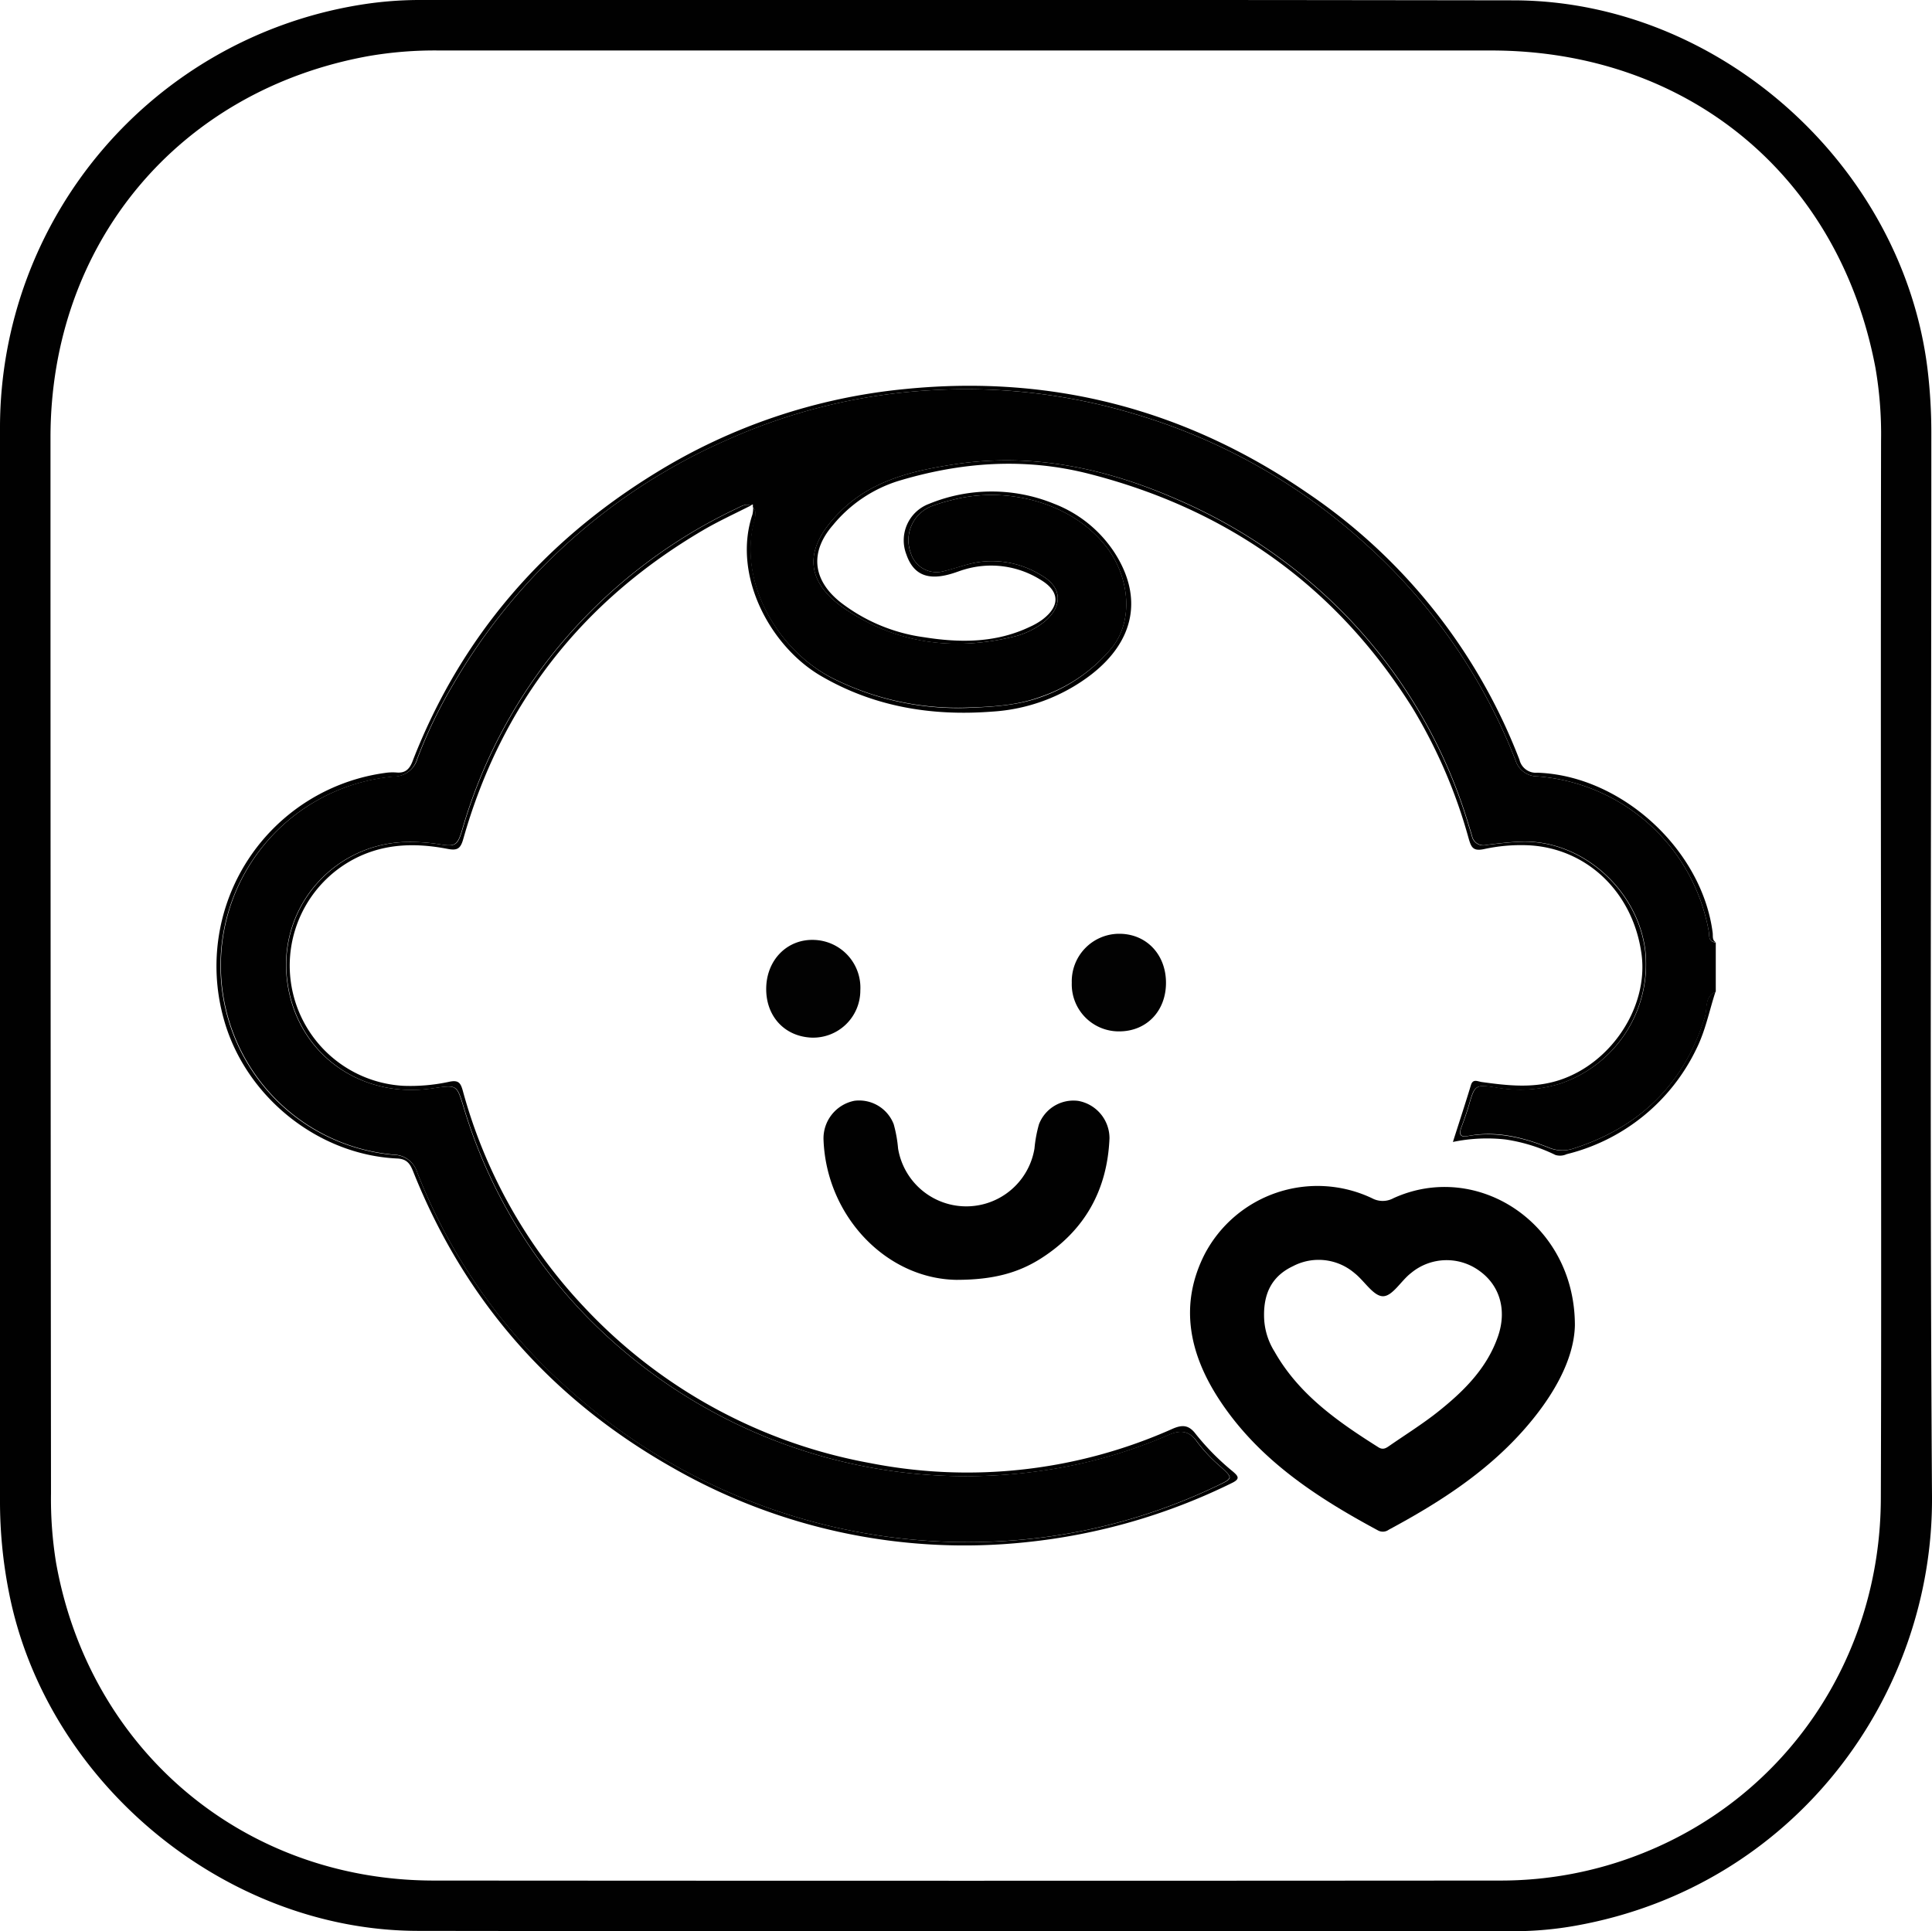 <svg id="Capa_1" data-name="Capa 1" xmlns="http://www.w3.org/2000/svg" viewBox="0 0 344.35 344.25"><defs><style>.cls-1{fill:#010101;}.cls-2{fill:none;}.cls-3{fill:#020202;}</style></defs><title>BabySpaLogo</title><path class="cls-1" d="M344.23,77.47a94.88,94.88,0,0,0-.66-11.54C339.17,29.53,306.41.11,269.76.06Q172.13-.08,74.49,0A66.76,66.76,0,0,0,63.71.94,76.38,76.38,0,0,0,0,76Q0,124.07,0,172.13q0,47.7,0,95.39a83.27,83.27,0,0,0,1.59,16.31c6.6,33.82,38.46,60.32,72.92,60.36q97.62.13,195.26.06a62.75,62.75,0,0,0,11.15-1c38.92-7,63.67-40.89,63.43-76.47C343.93,203.66,344.24,140.57,344.23,77.47Zm-9,189.67c-.09,28.32-16.77,53-42.51,63.23a68.1,68.1,0,0,1-25.47,4.85q-95,.07-190,0c-33.87-.05-61.36-23.31-67.27-56.73a71,71,0,0,1-.89-12.28Q9,172.12,9,78C9,43.49,31.78,16.14,65.67,10A69.32,69.32,0,0,1,78.33,9Q172,9,265.75,9c35,0,62.05,22.31,68.52,56.56a69.79,69.79,0,0,1,1,13q-.07,46.76,0,93.52C335.26,203.79,335.34,235.46,335.23,267.14Z"/><path class="cls-2" d="M133.8,90.08a.75.75,0,0,1,.21.12,1,1,0,0,1,.19.17c0-.16,0-.32,0-.51C134.09,89.93,133.94,90,133.8,90.08Z"/><path class="cls-1" d="M304.56,166A33.63,33.63,0,0,0,274,138.39a4.05,4.05,0,0,1-3.88-2.85,101.4,101.4,0,0,0-26.43-38.3,105.69,105.69,0,0,0-41.91-23.57A104.22,104.22,0,0,0,166,69.56a102.78,102.78,0,0,0-36.07,8.7,105.33,105.33,0,0,0-49.07,43.62,84.87,84.87,0,0,0-6.46,13.37,4.33,4.33,0,0,1-4.21,3.16,33.84,33.84,0,0,0,0,67.41A4.43,4.43,0,0,1,74.37,209a100.31,100.31,0,0,0,26.72,38.4,106.29,106.29,0,0,0,77.35,27.32,101.68,101.68,0,0,0,38.64-9.95c2.65-1.28,2.62-1.33.55-3.24a28,28,0,0,1-4.3-4.54c-1.32-1.93-2.87-2.15-5-1.24a87.52,87.52,0,0,1-22.51,6.39,94.47,94.47,0,0,1-81-27.19,90.81,90.81,0,0,1-22.2-37.58c-1.23-4-1.19-4-5.41-3.39-13.54,2.08-25.21-6.86-26.18-20.48a21.9,21.9,0,0,1,21.14-23.41,33.21,33.21,0,0,1,6,.38c3,.5,3.36.25,4.24-2.73a91.28,91.28,0,0,1,15.86-30.9,92.79,92.79,0,0,1,33-26.2c.78-.38,1.64-.94,2.48-.52.14-.08.29-.15.44-.22,0,.19,0,.35,0,.51.67.67.43,1.65.21,2.49-2.88,10.79,4.18,23.28,14.49,28.23a49.79,49.79,0,0,0,23.45,5c4.55-.14,9-.36,13.34-2A28.51,28.51,0,0,0,198,115.68c4.16-4.94,3.25-12.59-.42-17.68-6-8.33-18-11.49-27.9-8.87a32.07,32.07,0,0,0-3.5,1.05,6.5,6.5,0,0,0-3.87,8.32,4.8,4.8,0,0,0,6,3.29c1.78-.41,3.48-1.06,5.28-1.45a16.66,16.66,0,0,1,12,2.2c3.72,2.1,3.91,5.46.63,8.23a13.93,13.93,0,0,1-5.84,2.79c-10.46,2.48-20.41,1.15-29.45-4.81-7.14-4.7-8.18-10.54-1.25-17.48,5.56-5.59,12.85-7.33,20.33-8.49,14-2.17,27.33.72,40.12,6.36a93.73,93.73,0,0,1,29.3,20.07,91.14,91.14,0,0,1,22.26,37.54c.23.75.47,1.5.69,2.25a2.07,2.07,0,0,0,2.57,1.6c2.06-.25,4.12-.51,6.22-.58,10.73-.37,20.7,8.51,22.08,19.31a22.45,22.45,0,0,1-15.05,23.79,24,24,0,0,1-11.58.71c-3.56-.53-3.74-.45-4.74,3-.41,1.42-.9,2.81-1.42,4.19-.4,1.1-.19,1.74,1.14,1.48,5.07-1,9.85.22,14.51,2.07a6.14,6.14,0,0,0,4.32.16c11.86-3.8,19.77-11.51,23.47-23.5.47-1.51-.11-3.57,1.91-4.44V168C304.42,167.89,304.7,166.78,304.56,166Z"/><path class="cls-1" d="M303.85,181.26c-3.7,12-11.61,19.7-23.47,23.5a6.14,6.14,0,0,1-4.32-.16c-4.66-1.85-9.44-3-14.51-2.07-1.33.26-1.54-.38-1.14-1.48.52-1.38,1-2.77,1.42-4.19,1-3.48,1.18-3.56,4.74-3a24,24,0,0,0,11.58-.71,22.45,22.45,0,0,0,15.05-23.79c-1.38-10.8-11.35-19.68-22.08-19.31-2.1.07-4.16.33-6.22.58a2.07,2.07,0,0,1-2.57-1.6c-.22-.75-.46-1.5-.69-2.25a91.14,91.14,0,0,0-22.26-37.54,93.73,93.73,0,0,0-29.3-20.07C197.29,83.5,184,80.61,170,82.78c-7.48,1.16-14.77,2.9-20.33,8.49-6.93,6.94-5.89,12.78,1.25,17.48,9,6,19,7.29,29.45,4.81a13.93,13.93,0,0,0,5.84-2.79c3.28-2.77,3.09-6.13-.63-8.23a16.66,16.66,0,0,0-12-2.2c-1.8.39-3.5,1-5.28,1.45a4.8,4.8,0,0,1-6-3.29,6.5,6.5,0,0,1,3.87-8.32,32.07,32.07,0,0,1,3.5-1.05c9.89-2.62,21.88.54,27.9,8.87,3.67,5.09,4.58,12.74.42,17.68a28.51,28.51,0,0,1-12.26,8.51c-4.31,1.59-8.79,1.81-13.34,2a49.79,49.79,0,0,1-23.45-5c-10.31-5-17.37-17.44-14.49-28.23.22-.84.46-1.82-.21-2.49a5.22,5.22,0,0,1-.13,1.25c-3.63,10.8,3.12,23.45,12.18,28.75,9.44,5.52,19.74,7.21,30.52,6.38a32.18,32.18,0,0,0,17.73-6.64c7.7-6,9.2-13.79,4.11-21.7a22.5,22.5,0,0,0-10.75-8.7,29.39,29.39,0,0,0-22.3,0,6.94,6.94,0,0,0-4.06,9c1.25,3.65,3.84,4.75,8.15,3.43.75-.22,1.47-.52,2.22-.73a16.6,16.6,0,0,1,13.49,1.8c3.51,2.06,3.6,4.71.39,7.14a12.41,12.41,0,0,1-2.24,1.29c-6.06,2.89-12.43,2.87-18.85,1.85a31.16,31.16,0,0,1-14.92-6.25c-5-4-5.45-9-1.3-13.76A24.54,24.54,0,0,1,160,85.77c11.23-3.41,22.6-4.25,34.1-1.31,24.72,6.32,44.06,20.06,57.66,41.74a92.12,92.12,0,0,1,10,23.24c.45,1.55.76,2.34,2.73,1.92a30.87,30.87,0,0,1,7.76-.69c10.51.43,18.84,8.35,20.33,19.43,1.25,9.37-5.37,19.38-14.59,22.42-4.65,1.53-9.25,1-13.89.36-.75-.11-1.56-.62-1.92.52-1,3.3-2.09,6.6-3.22,10.16a29.76,29.76,0,0,1,9.39-.44,30.45,30.45,0,0,1,8.88,2.76,2.79,2.79,0,0,0,2-.14A34.89,34.89,0,0,0,302.34,187c1.64-3.28,2.31-6.81,3.42-10.22C303.74,177.69,304.32,179.75,303.85,181.26Z"/><path class="cls-1" d="M305.26,166.29C303.38,151.47,289,138.23,274,137.74a3,3,0,0,1-3.17-2.28,101.17,101.17,0,0,0-38-47.72c-21.53-14.74-45.38-21-71.43-18.4a103.52,103.52,0,0,0-44.6,15C96.69,96.7,82.06,113.69,73.51,135.75c-.56,1.43-1.34,2.1-2.88,1.95a9.09,9.09,0,0,0-2.08.09A34.76,34.76,0,0,0,39.79,181.3c3.67,13.91,16.67,24.55,31,25.21,1.79.08,2.32,1,2.86,2.34,9.26,23.2,24.9,40.82,46.63,53a104.51,104.51,0,0,0,62.57,13.06,107.88,107.88,0,0,0,36.69-10.54c1.56-.75,1.17-1.23.18-2.08a44.14,44.14,0,0,1-6.59-6.66c-1.23-1.63-2.38-1.71-4.16-.93a89.74,89.74,0,0,1-53.9,6.1,92.46,92.46,0,0,1-50.92-27.76A90.83,90.83,0,0,1,82.5,194.47c-.39-1.38-.72-2-2.42-1.64a32.67,32.67,0,0,1-8.27.72,21.47,21.47,0,0,1-9.63-39.91c5.6-3.29,11.52-3.49,17.61-2.32,1.79.35,2.31-.1,2.79-1.79,6.83-24.08,21.19-42.36,42.7-55,2.65-1.56,5.46-2.85,8.52-4.4-.84-.42-1.7.14-2.48.52a92.79,92.79,0,0,0-33,26.2,91.28,91.28,0,0,0-15.86,30.9c-.88,3-1.22,3.23-4.24,2.73a33.21,33.21,0,0,0-6-.38,21.9,21.9,0,0,0-21.14,23.41c1,13.62,12.64,22.56,26.18,20.48,4.22-.64,4.18-.63,5.41,3.39a90.81,90.81,0,0,0,22.2,37.58,94.47,94.47,0,0,0,81,27.19,87.52,87.52,0,0,0,22.51-6.39c2.08-.91,3.63-.69,5,1.24a28,28,0,0,0,4.3,4.54c2.07,1.91,2.1,2-.55,3.24a101.68,101.68,0,0,1-38.64,9.95,106.29,106.29,0,0,1-77.35-27.32A100.31,100.31,0,0,1,74.37,209a4.43,4.43,0,0,0-4.25-3.14,33.84,33.84,0,0,1,0-67.41,4.33,4.33,0,0,0,4.21-3.16,84.87,84.87,0,0,1,6.46-13.37,105.33,105.33,0,0,1,49.07-43.62A102.78,102.78,0,0,1,166,69.56a104.22,104.22,0,0,1,35.83,4.11A105.69,105.69,0,0,1,243.7,97.24a101.4,101.4,0,0,1,26.43,38.3,4.05,4.05,0,0,0,3.88,2.85A33.63,33.63,0,0,1,304.56,166c.14.76-.14,1.87,1.2,1.93C305.15,167.53,305.33,166.86,305.26,166.29Z"/><path class="cls-1" d="M248.35,213.59a4,4,0,0,1-3.81,0,22.7,22.7,0,0,0-29.84,10c-4.53,8.93-2.75,17.55,2.42,25.6,7,10.87,17.42,17.66,28.51,23.63a1.79,1.79,0,0,0,1.9-.14c8.75-4.7,17.06-10,23.77-17.47,5.39-6,9.25-12.73,9.4-18.94C280.72,218,263.22,206.79,248.35,213.59ZM267,238.2c-2,5.8-6.24,9.93-10.91,13.62-2.65,2.08-5.52,3.88-8.3,5.8-.63.43-1.21.93-2.1.37-7.23-4.56-14.19-9.4-18.53-17.07a12.16,12.16,0,0,1-1.86-6.32c-.07-4.27,1.56-7.2,5.16-8.9a9.84,9.84,0,0,1,10.94,1.22c1.78,1.39,3.37,4.12,5.08,4.14s3.23-2.76,5-4.12a9.91,9.91,0,0,1,12.26-.36C267.31,229.16,268.61,233.51,267,238.2Z"/><path class="cls-1" d="M192.18,196.24a6.58,6.58,0,0,0-7,4.17,23.54,23.54,0,0,0-.8,4.32,12.32,12.32,0,0,1-24.31,0,23.63,23.63,0,0,0-.78-4.33,6.6,6.6,0,0,0-7-4.18,6.83,6.83,0,0,0-5.51,6.92c.49,13.63,11.19,24.81,23.69,25,6.59,0,11.05-1.26,15.09-3.83,7.82-5,11.81-12.23,12.19-21.42A6.77,6.77,0,0,0,192.18,196.24Z"/><path class="cls-3" d="M199.45,166.45a8.47,8.47,0,0,0-8.42,8.73,8.38,8.38,0,0,0,8.45,8.67c4.88,0,8.36-3.63,8.34-8.7S204.27,166.43,199.45,166.45Z"/><path class="cls-3" d="M153.34,176.55a8.52,8.52,0,0,0-8.12-9c-4.76-.24-8.49,3.39-8.65,8.41s3.12,8.75,8,9A8.41,8.41,0,0,0,153.34,176.55Z"/></svg>